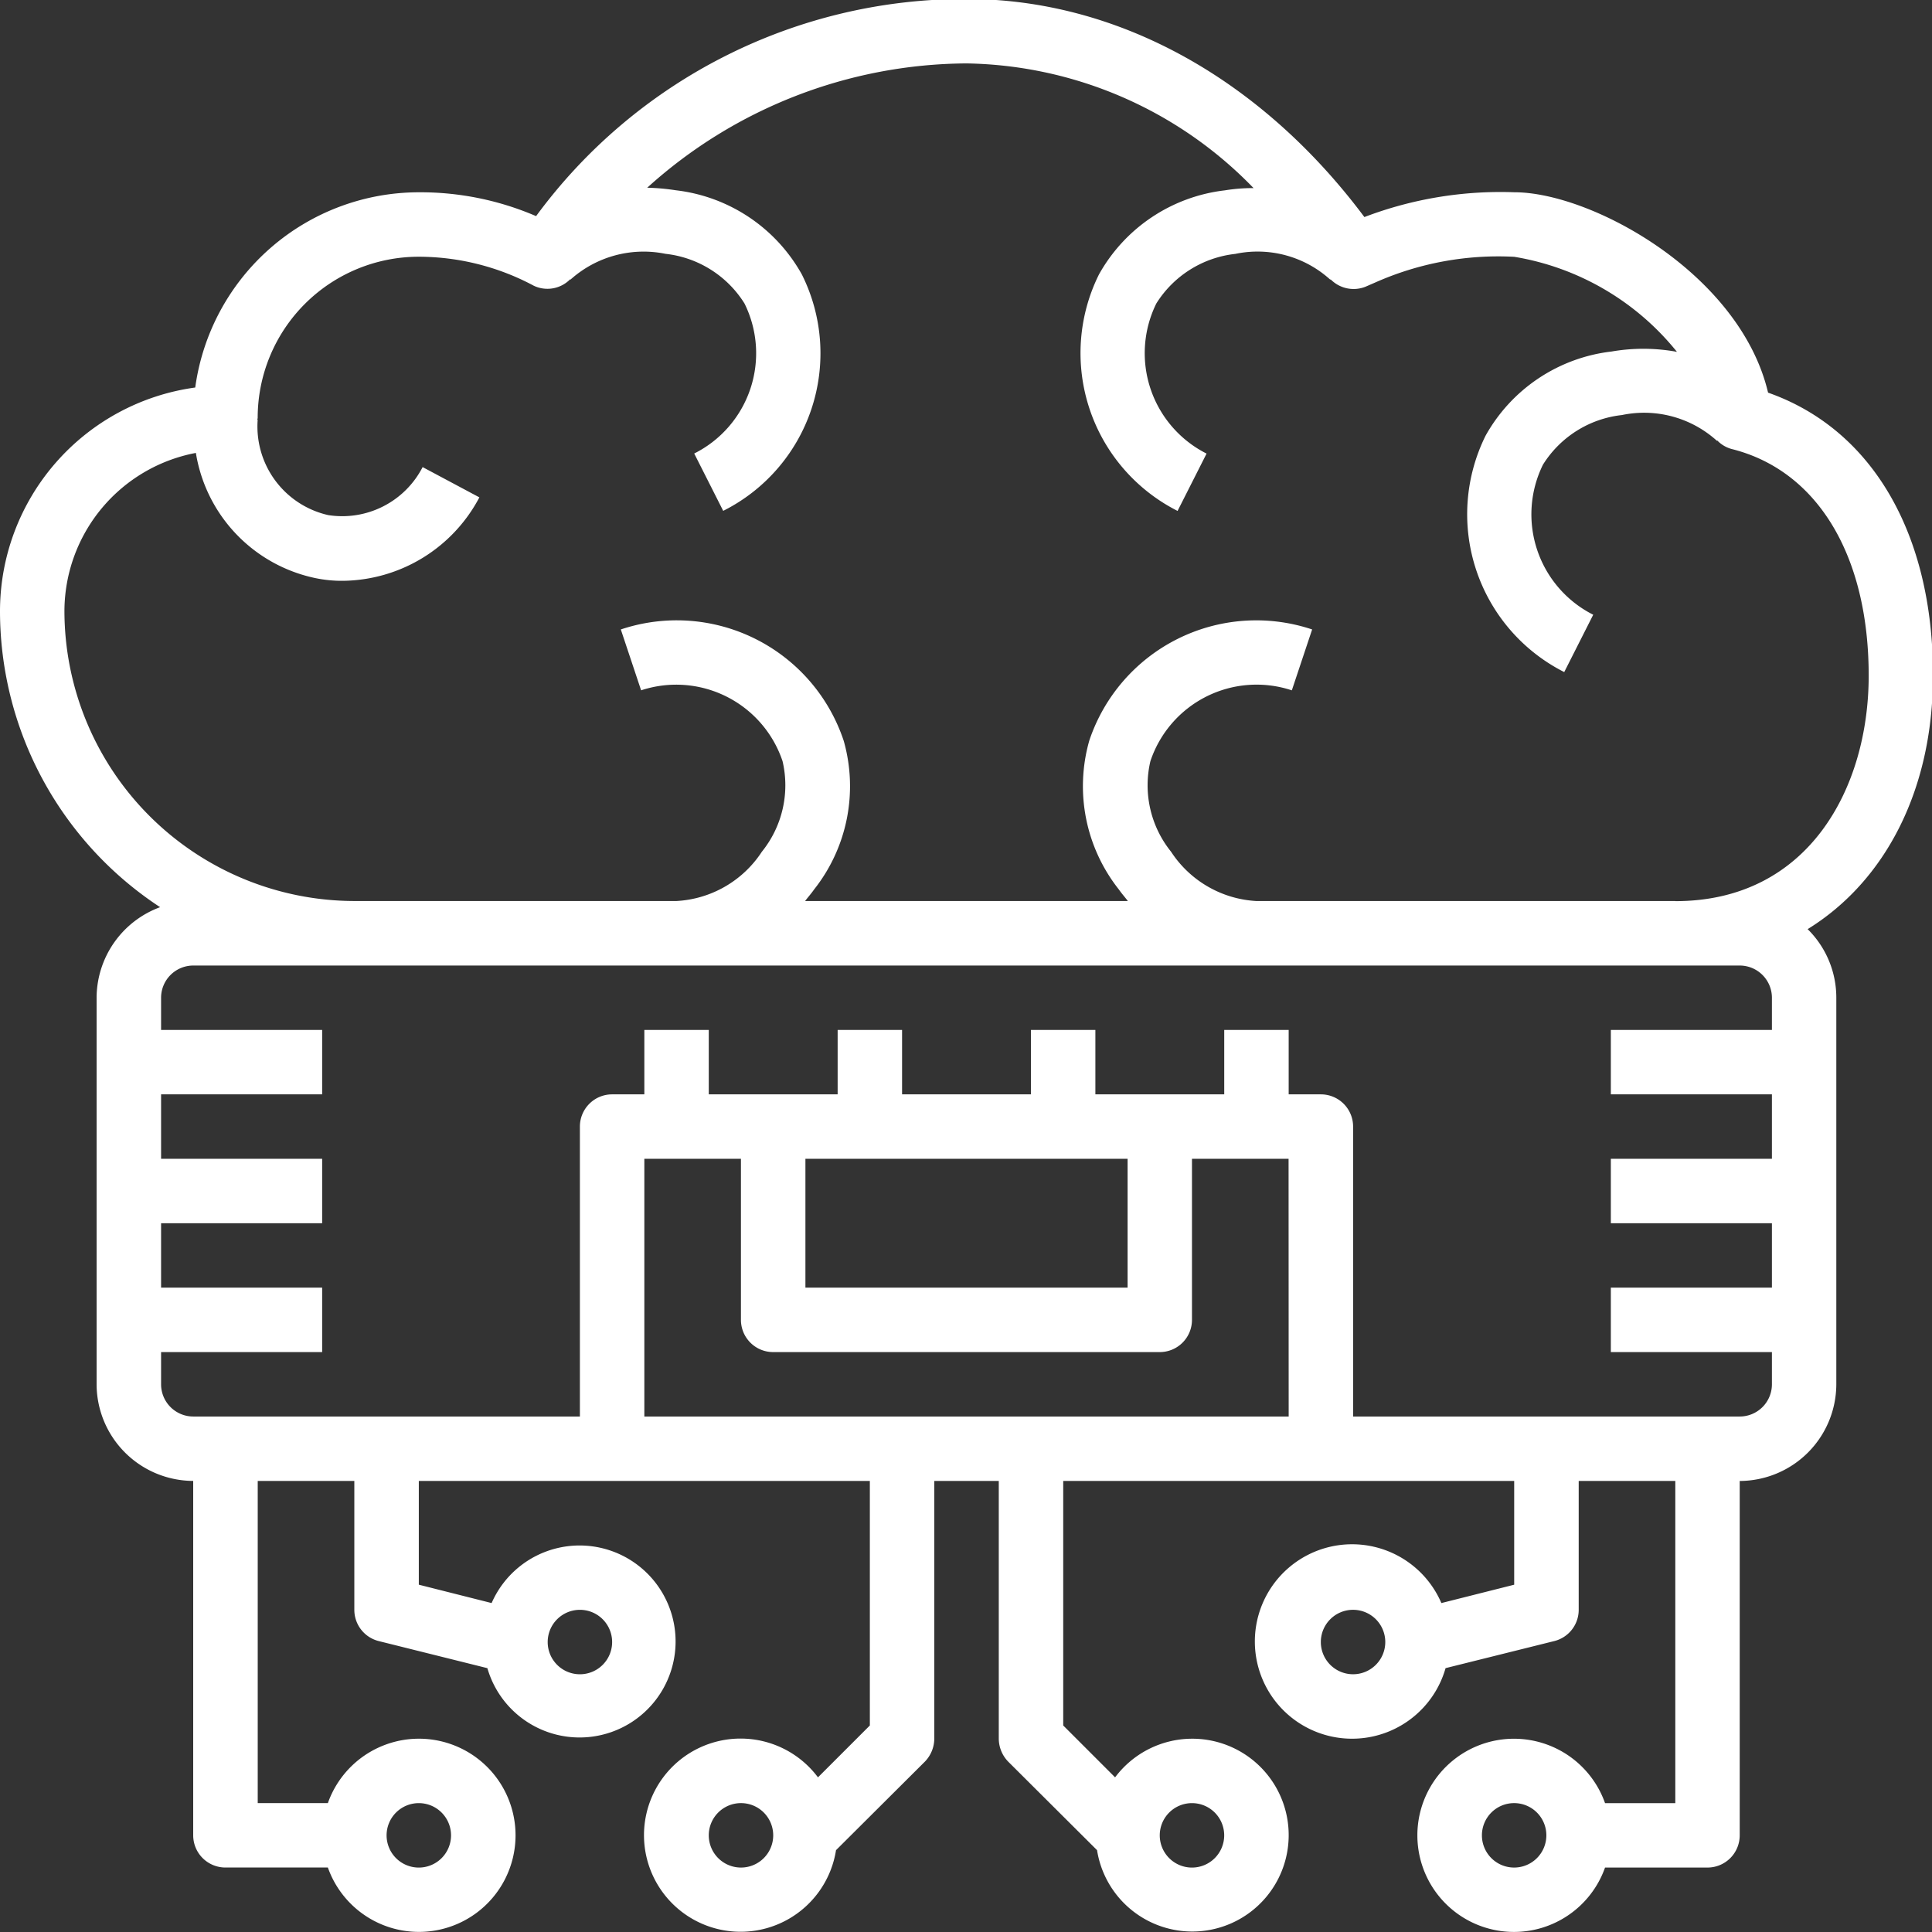 <svg xmlns="http://www.w3.org/2000/svg" width="112" height="112"><rect width="100%" height="100%" fill="#333333" stroke="none"/><defs><clipPath id="a"><path fill="#fff" d="M0 .059h112v112H0z" data-name="Rectangle 153"/></clipPath></defs><g clip-path="url(#a)" data-name="Group 84" transform="translate(0 -.059)"><path fill="#fff" d="M112.059 39.221c0-8.255-3.549-14.287-9.562-16.4-1.625-6.892-10.216-11.617-14.717-11.617a22.157 22.157 0 0 0-8.685 1.438C73.081 4.594 64.751 0 56.029 0a30.848 30.848 0 0 0-24.951 12.588 16.947 16.947 0 0 0-6.8-1.382 13.094 13.094 0 0 0-12.96 11.318A13.094 13.094 0 0 0 0 35.485a20.54 20.54 0 0 0 9.282 17.164A5.618 5.618 0 0 0 5.6 57.9v22.409a5.619 5.619 0 0 0 5.6 5.6v20.544a1.868 1.868 0 0 0 1.868 1.868h5.939a5.6 5.6 0 1 0 0-3.735h-4.066V85.912h5.6v7.471a1.866 1.866 0 0 0 1.419 1.812l6.294 1.569a5.565 5.565 0 1 0 .246-3.774l-4.221-1.065v-6.013h26.147v14.175l-3.007 3.007a5.6 5.6 0 1 0 1.046 4.221l5.155-5.136a1.933 1.933 0 0 0 .542-1.326V85.912H57.9v14.941a1.933 1.933 0 0 0 .542 1.326l5.155 5.136a5.589 5.589 0 1 0 1.046-4.221l-3.007-3.007V85.912h26.143v6.014l-4.221 1.064a5.636 5.636 0 1 0 .243 3.773l6.299-1.569a1.866 1.866 0 0 0 1.419-1.812v-7.47h5.6v18.676h-4.073a5.6 5.6 0 1 0 0 3.735h5.939a1.868 1.868 0 0 0 1.868-1.868V85.912a5.619 5.619 0 0 0 5.6-5.6V57.9a5.576 5.576 0 0 0-1.662-3.978c4.482-2.764 7.265-8.05 7.265-14.7m-87.777 65.366a1.868 1.868 0 1 1-1.868 1.868 1.868 1.868 0 0 1 1.868-1.868m9.338-11.206a1.868 1.868 0 1 1-1.867 1.868 1.868 1.868 0 0 1 1.868-1.868m9.338 14.941a1.868 1.868 0 1 1 1.868-1.868 1.868 1.868 0 0 1-1.868 1.868m26.144-3.735a1.868 1.868 0 1 1-1.868 1.868 1.868 1.868 0 0 1 1.868-1.868m9.338-7.471a1.868 1.868 0 1 1 1.868-1.868 1.868 1.868 0 0 1-1.868 1.868m9.338 11.206a1.868 1.868 0 1 1 1.868-1.868 1.868 1.868 0 0 1-1.868 1.868m-13.07-26.147H37.353V67.235h5.6v9.338a1.868 1.868 0 0 0 1.868 1.868h22.414a1.868 1.868 0 0 0 1.865-1.868v-9.338h5.6ZM46.691 67.235h18.677v7.471H46.691Zm56.029-7.471h-9.338V63.5h9.338v3.735h-9.338v3.735h9.338v3.735h-9.338v3.735h9.338v1.868a1.868 1.868 0 0 1-1.868 1.868H78.441V65.368a1.868 1.868 0 0 0-1.868-1.868h-1.867v-3.735H70.97V63.5H63.5v-3.735h-3.735V63.5h-7.471v-3.735h-3.735V63.5h-7.471v-3.735h-3.735V63.5h-1.868a1.868 1.868 0 0 0-1.868 1.868v16.808H11.206a1.868 1.868 0 0 1-1.868-1.868v-1.867h9.338v-3.735H9.338v-3.735h9.338v-3.736H9.338V63.5h9.338v-3.735H9.338V57.9a1.868 1.868 0 0 1 1.868-1.868h89.647a1.868 1.868 0 0 1 1.867 1.868Zm-5.6-7.471H72.838a6.32 6.32 0 0 1-4.949-2.857 6.133 6.133 0 0 1-1.2-5.248 6.488 6.488 0 0 1 8.2-4.109l1.177-3.53a10.206 10.206 0 0 0-12.917 6.438l-.007.024a9.645 9.645 0 0 0 1.718 8.61c.168.243.355.448.523.672H46.672c.168-.224.355-.43.523-.672a9.645 9.645 0 0 0 1.718-8.61 10.2 10.2 0 0 0-12.9-6.47l-.024.007 1.177 3.53a6.5 6.5 0 0 1 8.2 4.109 6.133 6.133 0 0 1-1.2 5.248 6.32 6.32 0 0 1-4.949 2.857H20.544A16.837 16.837 0 0 1 3.735 35.485a9.356 9.356 0 0 1 7.62-9.17 8.855 8.855 0 0 0 6.966 7.265 7.5 7.5 0 0 0 1.569.149 9.054 9.054 0 0 0 7.9-4.837l-3.29-1.755a5.24 5.24 0 0 1-5.472 2.783 5.266 5.266 0 0 1-4.09-5.528h-.019c0-.037.019-.075.019-.112a9.339 9.339 0 0 1 9.338-9.338 14.174 14.174 0 0 1 6.667 1.681 1.849 1.849 0 0 0 2.11-.374l.019.019a6.348 6.348 0 0 1 5.51-1.494 6.2 6.2 0 0 1 4.576 2.876 6.5 6.5 0 0 1-2.914 8.7l1.681 3.324a10.218 10.218 0 0 0 4.557-13.709 9.633 9.633 0 0 0-7.3-4.875 12.723 12.723 0 0 0-1.662-.149 27.8 27.8 0 0 1 18.509-7.206 23.653 23.653 0 0 1 16.641 7.228 9.909 9.909 0 0 0-1.662.131 9.633 9.633 0 0 0-7.3 4.875 10.253 10.253 0 0 0 4.557 13.709l1.681-3.324a6.518 6.518 0 0 1-2.914-8.7 6.2 6.2 0 0 1 4.576-2.876 6.271 6.271 0 0 1 5.51 1.494l.019-.019a1.869 1.869 0 0 0 2.017.43l.56-.243a17.569 17.569 0 0 1 8.068-1.494 15.3 15.3 0 0 1 9.432 5.51 10.774 10.774 0 0 0-3.791-.019 9.633 9.633 0 0 0-7.3 4.875A10.253 10.253 0 0 0 90.68 39.02l1.681-3.324a6.518 6.518 0 0 1-2.914-8.7 6.2 6.2 0 0 1 4.576-2.876 6.289 6.289 0 0 1 5.51 1.494l.019-.019a1.815 1.815 0 0 0 .859.5c4.949 1.251 7.919 6.163 7.919 13.13 0 6.5-3.474 13.074-11.206 13.074" data-name="Path 169"/></g></svg>